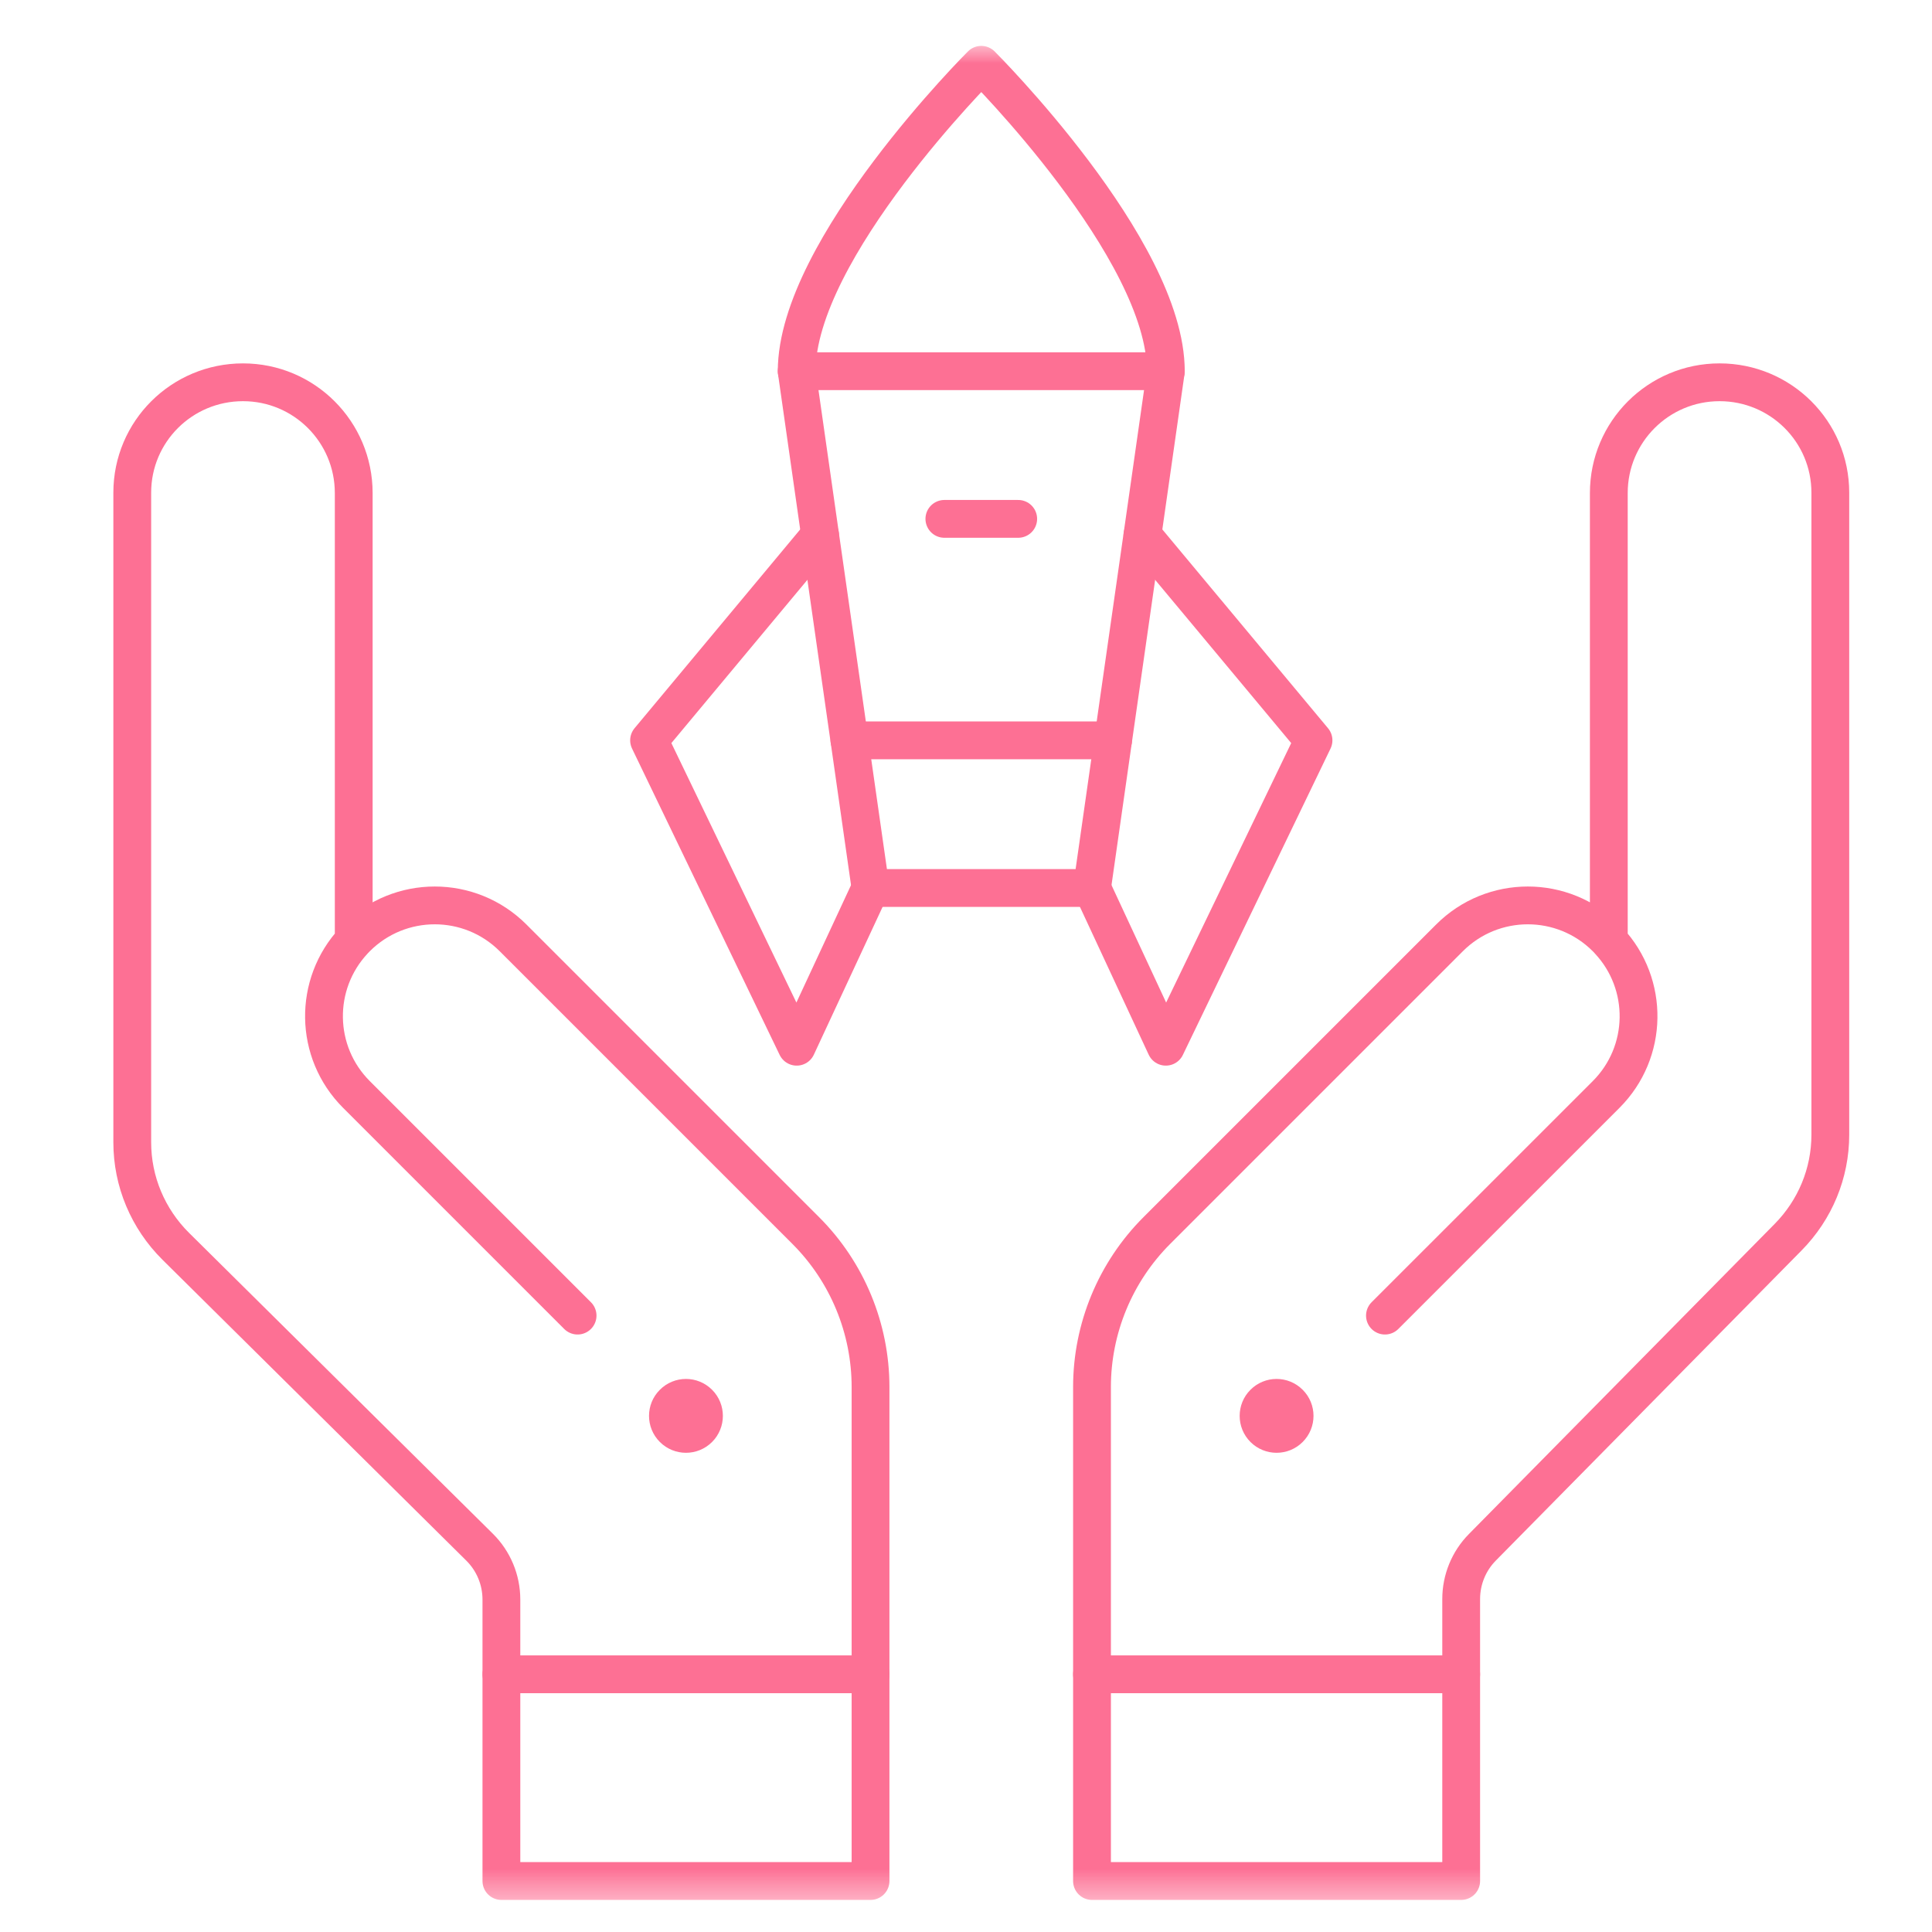 <svg width="46" height="46" viewBox="0 0 46 46" fill="none" xmlns="http://www.w3.org/2000/svg">
<g clip-path="url(#clip0_959_2361)">
<mask id="mask0_959_2361" style="mask-type:luminance" maskUnits="userSpaceOnUse" x="0" y="0" width="46" height="46">
<path d="M45.864 0.665H0.864V45.665H45.864V0.665Z" fill="white"/>
<path d="M31.016 33.09C31.36 33.432 31.36 33.99 31.016 34.333C30.673 34.676 30.116 34.676 29.773 34.333C29.43 33.99 29.43 33.432 29.773 33.09C30.116 32.746 30.673 32.746 31.016 33.09Z" fill="white"/>
<path d="M16.954 33.09C17.297 33.432 17.297 33.99 16.954 34.333C16.611 34.676 16.054 34.676 15.711 34.333C15.367 33.99 15.367 33.432 15.711 33.09C16.054 32.746 16.611 32.746 16.954 33.09Z" fill="white"/>
</mask>
<g mask="url(#mask0_959_2361)">
<mask id="mask1_959_2361" style="mask-type:luminance" maskUnits="userSpaceOnUse" x="0" y="0" width="46" height="46">
<path d="M0.864 0.665H45.864V45.665H0.864V0.665Z" fill="white"/>
</mask>
<g mask="url(#mask1_959_2361)">
<path d="M31.016 33.09C31.36 33.432 31.36 33.99 31.016 34.333C30.673 34.676 30.116 34.676 29.773 34.333C29.43 33.99 29.43 33.432 29.773 33.09C30.116 32.746 30.673 32.746 31.016 33.09Z" fill="#FD7094"/>
<path d="M16.954 33.09C17.297 33.432 17.297 33.99 16.954 34.333C16.611 34.676 16.054 34.676 15.711 34.333C15.367 33.99 15.367 33.432 15.711 33.09C16.054 32.746 16.611 32.746 16.954 33.09Z" fill="#FD7094"/>
<path d="M20.727 21.143H26L26.502 17.627L27.201 12.74L27.758 8.838H18.969L19.526 12.74L20.225 17.627L20.727 21.143Z" stroke="#FD7094" stroke-width="0.9" stroke-miterlimit="10" stroke-linecap="round" stroke-linejoin="round"/>
<path d="M27.201 12.74L31.274 17.627L27.758 24.922L26 21.143" stroke="#FD7094" stroke-width="0.9" stroke-miterlimit="10" stroke-linecap="round" stroke-linejoin="round"/>
<path d="M38.305 22.396V11.739C38.305 10.282 39.486 9.102 40.942 9.102C42.398 9.102 43.579 10.275 43.579 11.731V27.018C43.579 27.935 43.217 28.805 42.574 29.457L35.296 36.839C34.971 37.167 34.79 37.611 34.79 38.073V39.864V44.786H26V39.864V33.026C26 31.628 26.556 30.285 27.545 29.297L34.512 22.33C35.542 21.3 37.211 21.3 38.241 22.33C38.263 22.352 38.285 22.374 38.304 22.397C39.27 23.431 39.249 25.051 38.241 26.059L32.975 31.324" stroke="#FD7094" stroke-width="0.9" stroke-miterlimit="10" stroke-linecap="round" stroke-linejoin="round"/>
<path d="M8.422 22.396V11.739C8.422 10.282 7.242 9.102 5.786 9.102C4.329 9.102 3.149 10.275 3.149 11.731V27.198C3.149 28.13 3.522 29.016 4.184 29.673L11.417 36.836C11.751 37.166 11.938 37.615 11.938 38.085V39.864V44.786H20.727V39.864V33.026C20.727 31.628 20.172 30.285 19.183 29.297L12.216 22.33C11.186 21.3 9.517 21.3 8.487 22.33C8.465 22.352 8.443 22.374 8.423 22.397C7.457 23.431 7.478 25.051 8.487 26.059L13.752 31.324" stroke="#FD7094" stroke-width="0.9" stroke-miterlimit="10" stroke-linecap="round" stroke-linejoin="round"/>
<path d="M11.938 39.864H20.727" stroke="#FD7094" stroke-width="0.9" stroke-miterlimit="10" stroke-linecap="round" stroke-linejoin="round"/>
<path d="M26 39.864H34.79" stroke="#FD7094" stroke-width="0.9" stroke-miterlimit="10" stroke-linecap="round" stroke-linejoin="round"/>
<path d="M20.727 21.143L18.969 24.922L15.454 17.627L19.526 12.74" stroke="#FD7094" stroke-width="0.9" stroke-miterlimit="10" stroke-linecap="round" stroke-linejoin="round"/>
<path d="M18.969 8.838C18.969 5.926 23.364 1.543 23.364 1.543C23.364 1.543 27.758 5.926 27.758 8.838" stroke="#FD7094" stroke-width="0.9" stroke-miterlimit="10" stroke-linecap="round" stroke-linejoin="round"/>
<path d="M20.225 17.627H26.502" stroke="#FD7094" stroke-width="0.9" stroke-miterlimit="10" stroke-linecap="round" stroke-linejoin="round"/>
<path d="M22.485 12.354H24.243" stroke="#FD7094" stroke-width="0.9" stroke-miterlimit="10" stroke-linecap="round" stroke-linejoin="round"/>
</g>
</g>
</g>
<defs>
<clipPath id="clip0_959_2361">
<rect width="45" height="45" fill="white" transform="translate(0.864 0.665)"/>
</clipPath>
</defs>
</svg>
